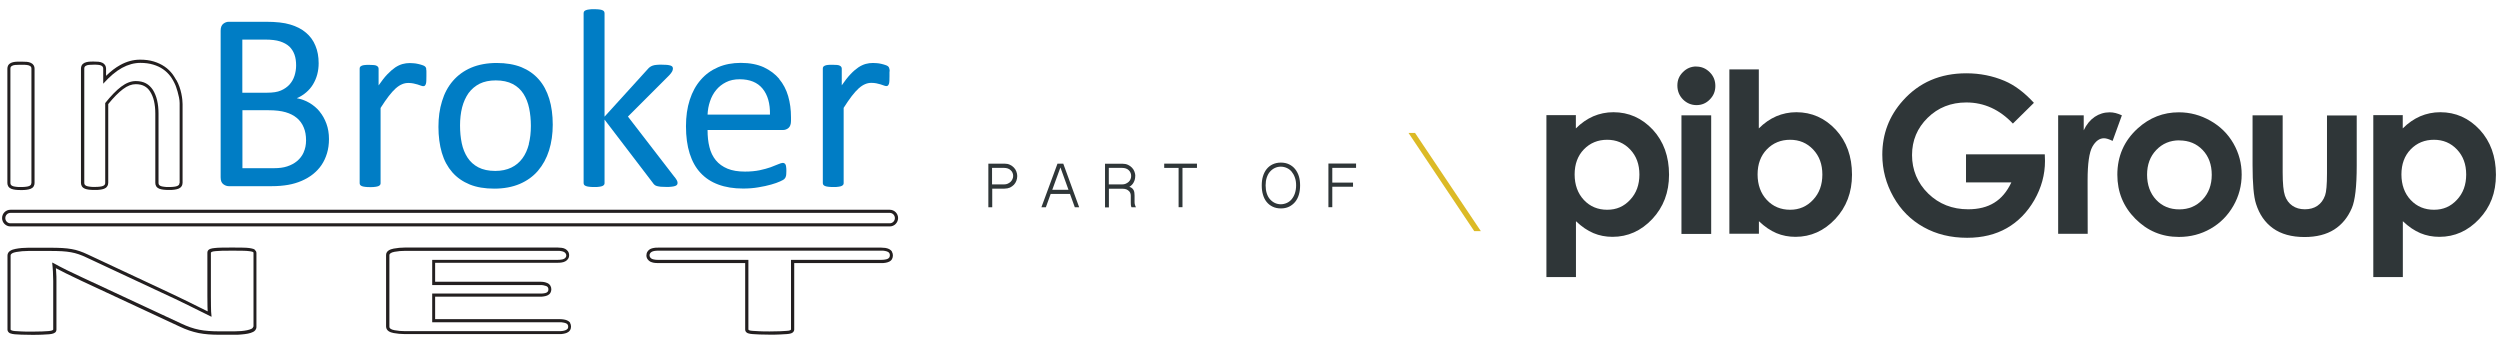 <svg width="264" height="36" viewBox="0 0 264 36" fill="none" xmlns="http://www.w3.org/2000/svg">
<path d="M33.75 11.77C33.44 11.4 33.08 11.1 32.67 10.86C32.26 10.62 31.82 10.46 31.34 10.37C31.72 10.21 32.05 10 32.34 9.75C32.63 9.5 32.87 9.22 33.06 8.9C33.25 8.58 33.4 8.24 33.5 7.86C33.6 7.48 33.65 7.09 33.65 6.68C33.65 5.99 33.54 5.37 33.31 4.83C33.09 4.28 32.75 3.82 32.31 3.45C31.87 3.07 31.32 2.79 30.65 2.59C29.99 2.39 29.14 2.3 28.1 2.3H24.16C23.95 2.3 23.76 2.37 23.58 2.51C23.4 2.65 23.3 2.89 23.3 3.24V18.72C23.3 19.07 23.39 19.31 23.58 19.45C23.76 19.59 23.96 19.66 24.16 19.66H28.69C29.34 19.66 29.92 19.61 30.43 19.52C30.94 19.43 31.41 19.29 31.85 19.1C32.29 18.91 32.69 18.68 33.04 18.4C33.39 18.12 33.7 17.8 33.95 17.43C34.2 17.06 34.39 16.65 34.53 16.19C34.67 15.73 34.74 15.23 34.74 14.68C34.74 14.09 34.65 13.55 34.47 13.06C34.29 12.57 34.05 12.14 33.74 11.77H33.75ZM25.6 4.18H27.98C28.64 4.18 29.17 4.24 29.57 4.37C29.97 4.5 30.3 4.68 30.55 4.91C30.8 5.15 30.98 5.44 31.1 5.77C31.22 6.11 31.27 6.49 31.27 6.91C31.27 7.29 31.21 7.65 31.1 8C30.99 8.35 30.81 8.66 30.57 8.93C30.33 9.19 30.03 9.4 29.66 9.56C29.29 9.72 28.81 9.79 28.21 9.79H25.59V4.17L25.6 4.18ZM32.07 16.09C31.9 16.46 31.67 16.76 31.37 17.01C31.07 17.26 30.72 17.44 30.33 17.57C29.94 17.7 29.48 17.76 28.95 17.76H25.6V11.64H28.36C29.08 11.64 29.68 11.71 30.16 11.85C30.64 11.99 31.03 12.19 31.35 12.46C31.67 12.73 31.91 13.06 32.07 13.45C32.24 13.84 32.32 14.3 32.32 14.82C32.32 15.3 32.23 15.73 32.06 16.09H32.07Z" fill="#007DC5"/>
<path d="M45.02 7.28C45.01 7.22 44.989 7.17 44.969 7.13C44.95 7.09 44.919 7.05 44.859 7C44.809 6.96 44.709 6.91 44.58 6.87C44.45 6.83 44.3 6.78 44.139 6.75C43.98 6.71 43.819 6.69 43.679 6.68C43.529 6.67 43.4 6.66 43.279 6.66C43.02 6.66 42.76 6.69 42.51 6.76C42.26 6.83 41.999 6.95 41.739 7.12C41.48 7.3 41.209 7.53 40.91 7.84C40.62 8.14 40.309 8.54 39.98 9.02V7.26C39.98 7.19 39.959 7.13 39.929 7.08C39.9 7.03 39.849 6.99 39.779 6.95C39.709 6.91 39.609 6.88 39.48 6.87C39.349 6.86 39.19 6.85 38.989 6.85C38.789 6.85 38.62 6.85 38.489 6.87C38.359 6.88 38.26 6.91 38.179 6.95C38.099 6.99 38.05 7.03 38.02 7.08C37.989 7.13 37.98 7.19 37.98 7.26V19.34C37.98 19.41 37.999 19.47 38.029 19.52C38.059 19.57 38.12 19.61 38.2 19.65C38.279 19.69 38.4 19.71 38.539 19.73C38.679 19.75 38.859 19.76 39.08 19.76C39.3 19.76 39.489 19.76 39.63 19.73C39.77 19.71 39.889 19.69 39.969 19.65C40.05 19.61 40.109 19.57 40.139 19.52C40.179 19.47 40.19 19.41 40.19 19.34V11.4C40.499 10.91 40.789 10.49 41.05 10.15C41.309 9.81 41.559 9.54 41.789 9.33C42.029 9.12 42.249 8.98 42.469 8.89C42.679 8.8 42.9 8.76 43.13 8.76C43.319 8.76 43.489 8.78 43.65 8.81C43.809 8.85 43.959 8.88 44.09 8.92C44.219 8.96 44.34 9 44.44 9.04C44.539 9.08 44.63 9.1 44.7 9.1C44.77 9.1 44.83 9.08 44.87 9.04C44.91 9 44.94 8.94 44.969 8.87C44.999 8.79 45.01 8.69 45.02 8.55C45.02 8.42 45.029 8.25 45.029 8.05C45.029 7.85 45.029 7.68 45.029 7.56C45.029 7.44 45.02 7.35 44.999 7.28H45.02Z" fill="#007DC5"/>
<path d="M56.89 8.38C56.4 7.82 55.78 7.39 55.05 7.09C54.31 6.8 53.45 6.65 52.45 6.65C51.45 6.65 50.52 6.82 49.75 7.15C48.98 7.48 48.34 7.95 47.83 8.54C47.31 9.14 46.93 9.85 46.68 10.68C46.42 11.51 46.3 12.41 46.3 13.4C46.3 14.39 46.42 15.33 46.66 16.14C46.9 16.95 47.27 17.63 47.76 18.19C48.25 18.75 48.87 19.18 49.6 19.48C50.34 19.78 51.2 19.92 52.2 19.92C53.2 19.92 54.12 19.75 54.89 19.42C55.66 19.09 56.31 18.62 56.82 18.02C57.33 17.42 57.72 16.71 57.98 15.88C58.24 15.05 58.37 14.15 58.37 13.16C58.37 12.17 58.25 11.24 58 10.43C57.75 9.63 57.39 8.94 56.89 8.38ZM55.85 15.22C55.7 15.8 55.48 16.3 55.17 16.72C54.86 17.14 54.47 17.47 53.99 17.7C53.51 17.93 52.95 18.05 52.3 18.05C51.59 18.05 50.99 17.92 50.51 17.67C50.03 17.42 49.65 17.07 49.37 16.64C49.09 16.21 48.88 15.7 48.76 15.12C48.64 14.54 48.58 13.92 48.58 13.25C48.58 12.58 48.65 11.93 48.8 11.34C48.95 10.76 49.18 10.26 49.48 9.83C49.79 9.41 50.18 9.08 50.65 8.84C51.12 8.61 51.69 8.49 52.35 8.49C53.06 8.49 53.66 8.62 54.14 8.87C54.62 9.12 55 9.47 55.28 9.91C55.56 10.35 55.76 10.86 55.88 11.44C56 12.02 56.06 12.64 56.06 13.29C56.06 13.99 55.99 14.63 55.84 15.21L55.85 15.22Z" fill="#007DC5"/>
<path d="M71.22 18.68L66.31 12.31L70.68 7.94C70.81 7.8 70.91 7.67 70.97 7.56C71.03 7.45 71.06 7.35 71.06 7.24C71.06 7.16 71.04 7.1 71 7.04C70.96 6.99 70.89 6.95 70.8 6.92C70.71 6.89 70.58 6.87 70.43 6.85C70.28 6.84 70.09 6.83 69.87 6.83C69.65 6.83 69.47 6.83 69.32 6.85C69.17 6.86 69.04 6.89 68.92 6.93C68.81 6.97 68.71 7.02 68.63 7.08C68.55 7.14 68.47 7.21 68.4 7.3L63.84 12.32V1.4C63.84 1.33 63.82 1.27 63.79 1.21C63.75 1.16 63.7 1.11 63.62 1.08C63.54 1.04 63.43 1.02 63.29 1C63.15 0.98 62.96 0.97 62.74 0.97C62.52 0.97 62.35 0.97 62.2 1C62.06 1.02 61.94 1.04 61.86 1.08C61.77 1.12 61.72 1.16 61.68 1.21C61.65 1.26 61.63 1.33 61.63 1.4V19.33C61.63 19.4 61.65 19.46 61.68 19.51C61.71 19.56 61.77 19.6 61.86 19.64C61.94 19.68 62.06 19.7 62.2 19.72C62.34 19.74 62.52 19.75 62.74 19.75C62.96 19.75 63.15 19.75 63.29 19.72C63.43 19.7 63.54 19.68 63.62 19.64C63.7 19.6 63.76 19.56 63.79 19.51C63.83 19.46 63.84 19.4 63.84 19.33V12.63L68.94 19.31C68.99 19.39 69.05 19.46 69.12 19.52C69.19 19.58 69.27 19.62 69.38 19.65C69.49 19.68 69.62 19.7 69.78 19.72C69.94 19.73 70.14 19.74 70.38 19.74C70.62 19.74 70.8 19.74 70.96 19.71C71.11 19.69 71.23 19.67 71.32 19.63C71.41 19.59 71.47 19.55 71.5 19.5C71.54 19.45 71.55 19.38 71.55 19.31C71.55 19.23 71.53 19.14 71.48 19.05C71.43 18.96 71.35 18.83 71.23 18.68H71.22Z" fill="#007DC5"/>
<path d="M82.29 8.33C81.859 7.82 81.309 7.41 80.65 7.1C79.98 6.8 79.18 6.64 78.23 6.64C77.35 6.64 76.54 6.79 75.829 7.1C75.109 7.41 74.499 7.85 73.999 8.43C73.49 9.01 73.109 9.71 72.839 10.54C72.569 11.37 72.439 12.3 72.439 13.34C72.439 14.43 72.57 15.39 72.829 16.21C73.09 17.03 73.469 17.72 73.98 18.26C74.49 18.81 75.12 19.22 75.859 19.49C76.609 19.77 77.48 19.91 78.469 19.91C79.04 19.91 79.579 19.87 80.089 19.78C80.599 19.7 81.04 19.6 81.43 19.49C81.82 19.38 82.129 19.27 82.37 19.16C82.609 19.05 82.759 18.97 82.809 18.92C82.859 18.87 82.9 18.82 82.93 18.77C82.96 18.72 82.98 18.66 82.999 18.59C83.01 18.52 83.029 18.45 83.029 18.36C83.029 18.28 83.04 18.17 83.04 18.06C83.04 17.9 83.039 17.76 83.019 17.65C83.009 17.54 82.989 17.45 82.959 17.39C82.929 17.33 82.889 17.28 82.839 17.25C82.789 17.22 82.729 17.2 82.669 17.2C82.559 17.2 82.4 17.25 82.189 17.34C81.98 17.43 81.709 17.54 81.379 17.66C81.049 17.78 80.659 17.88 80.209 17.98C79.759 18.07 79.249 18.12 78.669 18.12C77.939 18.12 77.329 18.02 76.82 17.81C76.32 17.6 75.909 17.31 75.589 16.92C75.269 16.53 75.049 16.07 74.919 15.54C74.779 15 74.719 14.4 74.719 13.73H82.669C82.889 13.73 83.099 13.66 83.269 13.51C83.439 13.36 83.529 13.11 83.529 12.77V12.37C83.529 11.58 83.43 10.84 83.23 10.15C83.029 9.46 82.709 8.85 82.279 8.34L82.29 8.33ZM74.719 12.11C74.74 11.62 74.82 11.15 74.98 10.69C75.129 10.24 75.349 9.84 75.629 9.5C75.909 9.16 76.249 8.89 76.669 8.68C77.079 8.47 77.559 8.37 78.109 8.37C79.18 8.37 79.989 8.7 80.529 9.36C81.069 10.02 81.329 10.93 81.309 12.1H74.719V12.11Z" fill="#007DC5"/>
<path d="M93.95 7.55C93.95 7.43 93.94 7.34 93.92 7.27C93.91 7.21 93.89 7.16 93.87 7.12C93.85 7.08 93.82 7.04 93.76 6.99C93.71 6.95 93.61 6.9 93.48 6.86C93.35 6.82 93.2 6.77 93.05 6.74C92.89 6.7 92.73 6.68 92.59 6.67C92.44 6.66 92.31 6.65 92.19 6.65C91.93 6.65 91.67 6.68 91.42 6.75C91.17 6.82 90.91 6.94 90.65 7.11C90.39 7.29 90.11 7.52 89.82 7.83C89.53 8.13 89.22 8.53 88.89 9.01V7.25C88.89 7.18 88.87 7.12 88.84 7.07C88.81 7.02 88.76 6.98 88.69 6.94C88.62 6.9 88.52 6.87 88.39 6.86C88.26 6.85 88.1 6.84 87.9 6.84C87.7 6.84 87.53 6.84 87.4 6.86C87.28 6.87 87.17 6.9 87.09 6.94C87.01 6.98 86.96 7.02 86.93 7.07C86.9 7.12 86.89 7.18 86.89 7.25V19.33C86.89 19.4 86.91 19.46 86.94 19.51C86.97 19.56 87.03 19.6 87.11 19.64C87.2 19.68 87.31 19.7 87.45 19.72C87.59 19.74 87.77 19.75 87.99 19.75C88.21 19.75 88.4 19.75 88.54 19.72C88.68 19.7 88.79 19.68 88.87 19.64C88.95 19.6 89.01 19.56 89.04 19.51C89.08 19.46 89.09 19.4 89.09 19.33V11.39C89.4 10.9 89.69 10.48 89.95 10.14C90.21 9.8 90.46 9.53 90.69 9.32C90.93 9.11 91.15 8.97 91.37 8.88C91.58 8.79 91.8 8.75 92.03 8.75C92.22 8.75 92.39 8.77 92.55 8.8C92.71 8.84 92.86 8.87 92.99 8.91C93.12 8.95 93.24 8.99 93.34 9.03C93.44 9.07 93.53 9.09 93.6 9.09C93.67 9.09 93.73 9.07 93.77 9.03C93.81 8.99 93.84 8.93 93.87 8.86C93.9 8.78 93.91 8.68 93.92 8.54C93.92 8.41 93.93 8.24 93.93 8.04C93.93 7.84 93.93 7.67 93.93 7.55H93.95Z" fill="#007DC5"/>
<path d="M18.61 8.45C18.41 8.12 18.38 8.05 18.24 7.86C18 7.54 17.72 7.26 17.38 7.03C17.04 6.8 16.66 6.62 16.23 6.49C15.8 6.36 15.32 6.3 14.79 6.3C14.08 6.3 13.37 6.49 12.69 6.87C12.2 7.14 11.7 7.52 11.2 8.01V7.24C11.2 7.12 11.17 6.99 11.1 6.88C11.03 6.77 10.93 6.69 10.83 6.64C10.7 6.57 10.56 6.54 10.4 6.52C10.25 6.51 10.08 6.5 9.88 6.5C9.67 6.5 9.49 6.5 9.35 6.52C9.2 6.54 9.06 6.57 8.93 6.63C8.82 6.69 8.71 6.76 8.63 6.9C8.57 7.01 8.55 7.13 8.55 7.24V19.32C8.55 19.44 8.58 19.57 8.65 19.68C8.74 19.81 8.85 19.88 8.97 19.93C9.1 19.98 9.24 20.01 9.4 20.03C9.56 20.05 9.75 20.06 9.98 20.06C10.21 20.06 10.41 20.06 10.57 20.03C10.73 20.01 10.87 19.98 11 19.93C11.12 19.88 11.23 19.81 11.31 19.69C11.39 19.58 11.43 19.44 11.43 19.31V10.99C12 10.29 12.52 9.76 12.99 9.41C13.47 9.05 13.91 8.89 14.33 8.89C14.7 8.89 15 8.96 15.24 9.09C15.49 9.22 15.69 9.41 15.86 9.68C16.03 9.95 16.17 10.27 16.26 10.66C16.35 11.05 16.4 11.49 16.4 11.98V19.32C16.4 19.44 16.43 19.57 16.5 19.68C16.59 19.81 16.7 19.88 16.82 19.93C16.95 19.98 17.09 20.01 17.26 20.03C17.43 20.05 17.62 20.06 17.83 20.06C18.05 20.06 18.24 20.06 18.41 20.03C18.57 20.01 18.71 19.98 18.84 19.93C18.96 19.88 19.07 19.81 19.16 19.69C19.24 19.58 19.28 19.44 19.28 19.31V10.99C19.28 10.52 19.16 9.38 18.62 8.44L18.61 8.45ZM18.95 19.33C18.95 19.4 18.93 19.46 18.9 19.51C18.86 19.56 18.8 19.6 18.72 19.64C18.64 19.68 18.52 19.7 18.38 19.72C18.24 19.74 18.06 19.75 17.84 19.75C17.62 19.75 17.46 19.75 17.31 19.72C17.16 19.7 17.05 19.68 16.96 19.64C16.88 19.6 16.82 19.56 16.79 19.51C16.76 19.46 16.74 19.4 16.74 19.33V11.99C16.74 11.48 16.69 11.01 16.59 10.59C16.49 10.17 16.34 9.81 16.15 9.5C15.95 9.2 15.71 8.96 15.41 8.8C15.11 8.64 14.75 8.56 14.34 8.56C13.83 8.56 13.32 8.76 12.8 9.15C12.28 9.54 11.72 10.12 11.11 10.88V19.32C11.11 19.39 11.09 19.45 11.06 19.5C11.02 19.55 10.97 19.59 10.89 19.63C10.81 19.67 10.7 19.69 10.55 19.71C10.41 19.73 10.22 19.74 10 19.74C9.78 19.74 9.61 19.74 9.46 19.71C9.32 19.69 9.2 19.67 9.12 19.63C9.04 19.59 8.98 19.55 8.95 19.5C8.92 19.45 8.9 19.39 8.9 19.32V7.24C8.9 7.17 8.91 7.11 8.94 7.06C8.97 7.01 9.02 6.97 9.1 6.93C9.18 6.89 9.28 6.86 9.41 6.85C9.54 6.84 9.7 6.83 9.91 6.83C10.12 6.83 10.27 6.83 10.4 6.85C10.53 6.86 10.63 6.89 10.7 6.93C10.77 6.97 10.82 7.01 10.85 7.06C10.88 7.11 10.9 7.17 10.9 7.24V8.84C11.58 8.08 12.24 7.52 12.88 7.17C13.52 6.82 14.17 6.64 14.82 6.64C15.32 6.64 15.77 6.7 16.17 6.82C16.57 6.94 16.92 7.1 17.22 7.31C17.52 7.52 17.78 7.77 18 8.06C18.21 8.35 18.39 8.67 18.54 9.03C18.54 9.03 18.97 10.16 18.97 10.88V19.32L18.95 19.33Z" fill="#231F20"/>
<path d="M26.91 26.37C26.849 26.32 26.79 26.3 26.739 26.28C26.619 26.24 26.48 26.22 26.309 26.19C26.13 26.17 25.89 26.15 25.59 26.15C25.29 26.15 24.939 26.14 24.529 26.14C24.07 26.14 23.689 26.14 23.399 26.15C23.11 26.15 22.869 26.17 22.68 26.19C22.489 26.21 22.36 26.23 22.239 26.27C22.18 26.29 22.13 26.31 22.059 26.36C22 26.4 21.899 26.51 21.899 26.67V31.27C21.899 31.62 21.899 31.98 21.91 32.36C21.91 32.54 21.919 32.71 21.93 32.88C21.689 32.76 21.439 32.64 21.2 32.52C20.79 32.32 20.369 32.11 19.95 31.9C19.52 31.69 19.079 31.48 18.63 31.26C18.169 31.04 17.7 30.82 17.209 30.59L9.26 26.87C8.96 26.73 8.68 26.61 8.41 26.52C8.13 26.42 7.84 26.35 7.55 26.3C7.26 26.25 6.93 26.21 6.56 26.19C6.2 26.17 5.76 26.16 5.23 26.16H3.01C2.52 26.16 2.07 26.2 1.65 26.28C1.43 26.32 1.25 26.38 1.09 26.48C0.93 26.57 0.78 26.76 0.79 26.99V34.81C0.79 34.97 0.89 35.07 0.94 35.12C1 35.17 1.05 35.19 1.11 35.21C1.24 35.26 1.38 35.28 1.56 35.3C1.74 35.32 1.97 35.33 2.26 35.34C2.55 35.35 2.92 35.36 3.36 35.36C3.8 35.36 4.17 35.36 4.47 35.34C4.76 35.33 4.99 35.32 5.18 35.3C5.37 35.28 5.51 35.26 5.64 35.21C5.7 35.19 5.75 35.16 5.81 35.12C5.87 35.08 5.96 34.97 5.96 34.82V29.7C5.96 29.37 5.96 29.04 5.93 28.71C5.93 28.58 5.91 28.45 5.9 28.32C6.23 28.5 6.59 28.68 6.95 28.86C7.5 29.13 8.05 29.4 8.59 29.65L18.939 34.47C19.299 34.64 19.649 34.79 19.98 34.9C20.309 35.01 20.64 35.1 20.97 35.17C21.299 35.24 21.649 35.28 22.02 35.31C22.38 35.34 22.799 35.35 23.279 35.35H24.77C25.009 35.35 25.259 35.35 25.5 35.32C25.75 35.3 25.97 35.27 26.18 35.23C26.39 35.19 26.57 35.13 26.73 35.05C26.899 34.97 27.079 34.79 27.079 34.53V26.71C27.079 26.55 26.98 26.45 26.919 26.4L26.91 26.37ZM26.73 34.5C26.73 34.59 26.669 34.66 26.559 34.72C26.439 34.78 26.29 34.83 26.099 34.87C25.91 34.91 25.7 34.94 25.459 34.96C25.22 34.98 24.989 34.99 24.759 34.99H23.27C22.799 34.99 22.39 34.98 22.04 34.95C21.689 34.93 21.349 34.88 21.04 34.82C20.72 34.76 20.41 34.67 20.09 34.56C19.77 34.45 19.439 34.31 19.079 34.14L8.73 29.32C8.19 29.07 7.64 28.81 7.09 28.54C6.54 28.27 6.03 28 5.56 27.74H5.51C5.55 28.05 5.57 28.38 5.59 28.7C5.61 29.03 5.62 29.35 5.62 29.68V34.8C5.62 34.8 5.58 34.86 5.51 34.89C5.44 34.92 5.31 34.94 5.14 34.96C4.96 34.98 4.73 34.99 4.45 35C4.16 35.01 3.8 35.02 3.36 35.02C2.92 35.02 2.55 35.02 2.27 35C1.98 34.99 1.76 34.98 1.59 34.96C1.42 34.95 1.3 34.92 1.23 34.89C1.16 34.86 1.12 34.83 1.12 34.8V26.98C1.12 26.81 1.32 26.68 1.72 26.61C2.12 26.54 2.55 26.5 3.02 26.5H5.24C5.76 26.5 6.2 26.51 6.55 26.53C6.9 26.55 7.22 26.59 7.5 26.64C7.78 26.69 8.05 26.76 8.31 26.85C8.57 26.94 8.84 27.05 9.13 27.19L17.09 30.91C17.579 31.14 18.049 31.36 18.509 31.57C18.97 31.79 19.399 32 19.829 32.21C20.25 32.42 20.669 32.63 21.079 32.83C21.489 33.03 21.899 33.24 22.309 33.44H22.34C22.299 33.09 22.279 32.74 22.279 32.36C22.279 31.99 22.27 31.63 22.27 31.28V26.68C22.27 26.68 22.309 26.62 22.38 26.59C22.45 26.56 22.579 26.54 22.75 26.52C22.93 26.5 23.16 26.49 23.439 26.48C23.73 26.47 24.099 26.47 24.559 26.47C24.97 26.47 25.32 26.47 25.61 26.48C25.899 26.48 26.13 26.5 26.299 26.52C26.47 26.54 26.579 26.56 26.66 26.59C26.73 26.62 26.77 26.64 26.77 26.68V34.5H26.73Z" fill="#231F20"/>
<path d="M60.22 34.11C60.14 33.97 60.01 33.89 59.88 33.83C59.76 33.78 59.64 33.75 59.5 33.73C59.37 33.71 59.22 33.7 59.07 33.7H45.95V31.33H57C57.15 31.33 57.29 31.33 57.43 31.3C57.56 31.28 57.69 31.25 57.8 31.2C57.92 31.15 58.04 31.06 58.12 30.93C58.19 30.81 58.22 30.68 58.22 30.55C58.22 30.42 58.19 30.29 58.12 30.17C58.04 30.04 57.92 29.94 57.8 29.89C57.69 29.84 57.57 29.81 57.44 29.78C57.3 29.76 57.16 29.75 57 29.75H45.95V27.75H58.88C59.03 27.75 59.18 27.74 59.31 27.72C59.45 27.7 59.58 27.66 59.69 27.6C59.8 27.54 59.9 27.46 59.97 27.36C60.06 27.24 60.1 27.1 60.1 26.95C60.1 26.81 60.06 26.65 59.97 26.53C59.9 26.43 59.8 26.35 59.7 26.29C59.58 26.22 59.45 26.19 59.31 26.17C59.17 26.15 59.03 26.14 58.88 26.14H42.78C42.36 26.14 41.96 26.18 41.58 26.25C41.38 26.29 41.21 26.34 41.05 26.44C40.9 26.53 40.76 26.72 40.77 26.93V34.49C40.77 34.7 40.9 34.89 41.05 34.98C41.2 35.08 41.37 35.13 41.57 35.17C41.95 35.24 42.35 35.28 42.77 35.28H59.05C59.2 35.28 59.35 35.28 59.48 35.25C59.62 35.23 59.75 35.19 59.87 35.14C60 35.08 60.12 35 60.2 34.86C60.27 34.75 60.3 34.61 60.3 34.49C60.3 34.36 60.27 34.22 60.2 34.1L60.22 34.11ZM59.94 34.7C59.91 34.76 59.84 34.81 59.76 34.85C59.67 34.89 59.57 34.92 59.46 34.94C59.35 34.96 59.22 34.97 59.08 34.97H42.8C42.4 34.97 42.02 34.94 41.66 34.87C41.3 34.8 41.12 34.68 41.12 34.51V26.95C41.12 26.78 41.3 26.66 41.66 26.59C42.02 26.52 42.4 26.49 42.8 26.49H58.9C59.04 26.49 59.17 26.49 59.28 26.52C59.39 26.54 59.49 26.57 59.56 26.61C59.63 26.65 59.69 26.7 59.73 26.76C59.77 26.82 59.8 26.89 59.8 26.98C59.8 27.06 59.78 27.13 59.73 27.19C59.69 27.25 59.63 27.3 59.56 27.33C59.49 27.37 59.4 27.4 59.28 27.41C59.17 27.43 59.04 27.44 58.9 27.44H45.64V30.1H57.02C57.16 30.1 57.29 30.1 57.4 30.13C57.51 30.15 57.61 30.18 57.69 30.21C57.77 30.25 57.83 30.29 57.86 30.35C57.9 30.41 57.91 30.48 57.91 30.57C57.91 30.65 57.89 30.72 57.86 30.77C57.82 30.83 57.77 30.87 57.69 30.91C57.61 30.94 57.52 30.97 57.4 30.98C57.29 31 57.16 31 57.02 31H45.64V34.03H59.09C59.23 34.03 59.36 34.03 59.47 34.06C59.58 34.08 59.68 34.1 59.77 34.14C59.86 34.18 59.92 34.23 59.95 34.29C59.99 34.35 60 34.42 60 34.51C60 34.59 59.98 34.66 59.95 34.72L59.94 34.7Z" fill="#231F20"/>
<path d="M94.2 26.59C94.13 26.46 94.01 26.36 93.89 26.3C93.77 26.24 93.64 26.21 93.5 26.18C93.36 26.16 93.22 26.15 93.07 26.15H69.48C69.33 26.15 69.18 26.15 69.05 26.18C68.91 26.2 68.78 26.24 68.66 26.3C68.55 26.36 68.45 26.45 68.38 26.56C68.3 26.68 68.26 26.82 68.26 26.97C68.26 27.11 68.3 27.26 68.39 27.38C68.46 27.48 68.56 27.57 68.67 27.63C68.79 27.69 68.91 27.72 69.05 27.75C69.18 27.77 69.33 27.78 69.48 27.78H78.69V34.8C78.69 34.93 78.76 35.05 78.83 35.1C78.9 35.16 78.95 35.18 79.01 35.2C79.14 35.25 79.28 35.26 79.47 35.28C79.65 35.3 79.89 35.31 80.19 35.32C80.49 35.33 80.85 35.34 81.28 35.34C81.71 35.34 82.09 35.34 82.38 35.32C82.67 35.31 82.91 35.3 83.09 35.28C83.28 35.26 83.41 35.25 83.55 35.2C83.6 35.18 83.66 35.15 83.73 35.1C83.79 35.05 83.87 34.93 83.87 34.8V27.78H93.08C93.23 27.78 93.38 27.78 93.51 27.75C93.65 27.73 93.77 27.69 93.88 27.64C94.01 27.58 94.13 27.49 94.2 27.35C94.26 27.24 94.29 27.11 94.29 26.97C94.29 26.84 94.26 26.71 94.19 26.59H94.2ZM93.91 27.18C93.88 27.24 93.82 27.29 93.74 27.33C93.66 27.37 93.57 27.39 93.45 27.41C93.34 27.43 93.21 27.44 93.07 27.44H83.53V34.79C83.53 34.79 83.5 34.86 83.43 34.88C83.36 34.91 83.24 34.93 83.06 34.94C82.89 34.96 82.65 34.97 82.37 34.98C82.08 34.99 81.72 35 81.28 35C80.84 35 80.5 35 80.21 34.98C79.91 34.97 79.68 34.96 79.5 34.94C79.33 34.93 79.2 34.91 79.13 34.88C79.06 34.85 79.03 34.82 79.03 34.79V27.44H69.49C69.35 27.44 69.22 27.44 69.11 27.41C69 27.39 68.9 27.37 68.83 27.33C68.76 27.29 68.7 27.24 68.66 27.18C68.62 27.12 68.59 27.05 68.59 26.96C68.59 26.87 68.61 26.8 68.66 26.74C68.7 26.68 68.76 26.62 68.83 26.59C68.9 26.55 68.99 26.52 69.11 26.5C69.22 26.48 69.35 26.47 69.49 26.47H93.08C93.22 26.47 93.35 26.47 93.46 26.5C93.57 26.52 93.67 26.55 93.75 26.59C93.83 26.63 93.89 26.68 93.92 26.74C93.96 26.8 93.97 26.88 93.97 26.96C93.97 27.04 93.95 27.11 93.92 27.18H93.91Z" fill="#231F20"/>
<path d="M93.96 22.15H1.1C0.61 22.15 0.22 22.54 0.22 23.03C0.22 23.51 0.61 23.91 1.1 23.91H93.96C94.45 23.91 94.83 23.51 94.84 23.03C94.84 22.55 94.45 22.15 93.96 22.15ZM93.96 23.58H1.1C0.8 23.58 0.56 23.33 0.56 23.03C0.56 22.73 0.8 22.48 1.1 22.48H93.96C94.26 22.48 94.5 22.73 94.5 23.03C94.5 23.33 94.26 23.58 93.96 23.58Z" fill="#231F20"/>
<path d="M3.559 6.91C3.479 6.77 3.369 6.69 3.259 6.64C3.129 6.58 2.989 6.54 2.839 6.53C2.699 6.52 2.519 6.51 2.309 6.51C2.269 6.51 2.239 6.51 2.209 6.51C2.179 6.51 2.149 6.51 2.109 6.51C1.899 6.51 1.719 6.51 1.579 6.53C1.429 6.55 1.289 6.58 1.159 6.64C1.049 6.7 0.939 6.77 0.859 6.91C0.799 7.02 0.779 7.14 0.779 7.25V19.33C0.779 19.45 0.809 19.58 0.879 19.69C0.969 19.82 1.079 19.89 1.199 19.94C1.329 19.99 1.469 20.02 1.629 20.04C1.789 20.06 1.979 20.07 2.209 20.07H2.219C2.439 20.07 2.629 20.07 2.799 20.04C2.959 20.02 3.099 19.99 3.229 19.94C3.349 19.89 3.469 19.82 3.549 19.69C3.619 19.58 3.649 19.45 3.649 19.33V7.25C3.649 7.14 3.629 7.02 3.569 6.91H3.559ZM3.309 19.33C3.309 19.4 3.289 19.46 3.259 19.51C3.229 19.56 3.169 19.6 3.089 19.64C3.009 19.68 2.889 19.7 2.749 19.72C2.609 19.74 2.429 19.75 2.209 19.75H2.199C1.989 19.75 1.809 19.75 1.659 19.72C1.519 19.7 1.399 19.68 1.319 19.64C1.239 19.6 1.179 19.56 1.149 19.51C1.119 19.46 1.099 19.4 1.099 19.33V7.25C1.099 7.18 1.109 7.12 1.139 7.07C1.169 7.02 1.219 6.98 1.299 6.94C1.379 6.9 1.479 6.87 1.609 6.86C1.739 6.85 1.899 6.84 2.109 6.84C2.149 6.84 2.179 6.84 2.209 6.84C2.239 6.84 2.269 6.84 2.309 6.84C2.519 6.84 2.679 6.84 2.809 6.86C2.939 6.87 3.039 6.9 3.119 6.94C3.199 6.98 3.249 7.02 3.279 7.07C3.309 7.12 3.319 7.18 3.319 7.25V19.33H3.309Z" fill="#231F20"/>
<path d="M166.411 12.18V13.56C166.981 12.99 167.591 12.57 168.251 12.28C168.911 12 169.621 11.85 170.371 11.85C172.001 11.85 173.391 12.47 174.541 13.7C175.681 14.94 176.251 16.52 176.251 18.45C176.251 20.31 175.661 21.87 174.481 23.13C173.301 24.38 171.901 25.01 170.281 25.01C169.561 25.01 168.891 24.88 168.271 24.62C167.651 24.36 167.031 23.94 166.421 23.36V29.26H163.301V12.16H166.421L166.411 12.18ZM169.721 14.76C168.731 14.76 167.911 15.1 167.261 15.77C166.611 16.44 166.281 17.33 166.281 18.42C166.281 19.51 166.611 20.43 167.261 21.12C167.911 21.81 168.731 22.15 169.721 22.15C170.711 22.15 171.491 21.8 172.141 21.1C172.801 20.4 173.121 19.51 173.121 18.43C173.121 17.35 172.801 16.48 172.151 15.79C171.501 15.1 170.691 14.76 169.711 14.76H169.721Z" fill="#2F3638"/>
<path d="M179.131 7.03C179.681 7.03 180.151 7.23 180.551 7.63C180.951 8.03 181.141 8.51 181.141 9.08C181.141 9.65 180.941 10.12 180.551 10.51C180.161 10.91 179.691 11.1 179.151 11.1C178.611 11.1 178.121 10.9 177.721 10.5C177.331 10.1 177.131 9.61 177.131 9.03C177.131 8.45 177.321 8.01 177.721 7.61C178.111 7.22 178.581 7.02 179.131 7.02V7.03ZM177.561 12.18H180.701V24.7H177.561V12.18Z" fill="#2F3638"/>
<path d="M185.731 7.35V13.56C186.301 12.99 186.911 12.57 187.571 12.28C188.231 12 188.941 11.85 189.691 11.85C191.321 11.85 192.711 12.47 193.861 13.7C195.001 14.94 195.571 16.52 195.571 18.45C195.571 20.31 194.981 21.87 193.801 23.13C192.621 24.38 191.221 25.01 189.601 25.01C188.881 25.01 188.211 24.88 187.591 24.62C186.971 24.36 186.351 23.94 185.741 23.36V24.68H182.621V7.33H185.741L185.731 7.35ZM189.041 14.76C188.051 14.76 187.231 15.1 186.581 15.77C185.931 16.44 185.601 17.33 185.601 18.42C185.601 19.51 185.931 20.43 186.581 21.12C187.231 21.81 188.051 22.15 189.041 22.15C190.001 22.15 190.811 21.8 191.461 21.1C192.121 20.4 192.441 19.51 192.441 18.43C192.441 17.35 192.121 16.48 191.471 15.79C190.821 15.1 190.011 14.76 189.031 14.76H189.041Z" fill="#2F3638"/>
<path d="M214.781 10.86L212.561 13.05C211.161 11.57 209.52 10.82 207.65 10.82C206.02 10.82 204.661 11.36 203.561 12.44C202.461 13.52 201.911 14.83 201.911 16.38C201.911 17.93 202.48 19.33 203.62 20.44C204.76 21.55 206.17 22.1 207.84 22.1C208.93 22.1 209.85 21.87 210.59 21.41C211.34 20.95 211.94 20.24 212.4 19.26H207.611V16.3H215.93L215.951 17C215.951 18.45 215.571 19.82 214.831 21.12C214.081 22.42 213.111 23.41 211.921 24.09C210.731 24.77 209.33 25.11 207.73 25.11C206.01 25.11 204.481 24.74 203.141 23.99C201.791 23.24 200.731 22.18 199.951 20.8C199.171 19.42 198.771 17.93 198.771 16.34C198.771 14.15 199.491 12.25 200.941 10.63C202.661 8.7 204.891 7.74 207.641 7.74C209.081 7.74 210.43 8.01 211.68 8.54C212.74 8.99 213.771 9.76 214.781 10.86Z" fill="#2F3638"/>
<path d="M217.351 12.18H220.041V13.76C220.331 13.14 220.721 12.67 221.201 12.34C221.681 12.02 222.211 11.86 222.791 11.86C223.201 11.86 223.621 11.97 224.071 12.18L223.091 14.88C222.721 14.7 222.421 14.6 222.181 14.6C221.701 14.6 221.291 14.9 220.951 15.5C220.621 16.1 220.451 17.27 220.451 19.02V19.63L220.461 24.69H217.341V12.17L217.351 12.18Z" fill="#2F3638"/>
<path d="M230.091 11.86C231.271 11.86 232.381 12.16 233.421 12.75C234.461 13.34 235.271 14.14 235.851 15.15C236.431 16.16 236.721 17.26 236.721 18.43C236.721 19.6 236.431 20.72 235.841 21.74C235.251 22.77 234.451 23.57 233.441 24.15C232.431 24.73 231.311 25.02 230.091 25.02C228.291 25.02 226.761 24.38 225.491 23.1C224.221 21.82 223.591 20.27 223.591 18.45C223.591 16.49 224.311 14.86 225.741 13.56C227.001 12.42 228.441 11.86 230.081 11.86H230.091ZM230.141 14.82C229.161 14.82 228.351 15.16 227.701 15.84C227.051 16.52 226.731 17.39 226.731 18.45C226.731 19.51 227.051 20.42 227.691 21.1C228.331 21.78 229.141 22.11 230.131 22.11C231.121 22.11 231.931 21.77 232.581 21.09C233.231 20.41 233.561 19.53 233.561 18.46C233.561 17.39 233.241 16.51 232.601 15.84C231.961 15.17 231.141 14.83 230.141 14.83V14.82Z" fill="#2F3638"/>
<path d="M237.87 12.18H241.05V18.21C241.05 19.38 241.13 20.2 241.29 20.66C241.45 21.12 241.71 21.47 242.07 21.72C242.43 21.97 242.87 22.1 243.39 22.1C243.91 22.1 244.36 21.98 244.72 21.73C245.09 21.48 245.36 21.11 245.53 20.63C245.66 20.27 245.73 19.5 245.73 18.32V12.19H248.87V17.49C248.87 19.68 248.7 21.17 248.35 21.98C247.93 22.96 247.31 23.72 246.49 24.24C245.67 24.76 244.63 25.03 243.36 25.03C241.99 25.03 240.88 24.72 240.03 24.11C239.18 23.5 238.59 22.64 238.24 21.54C237.99 20.78 237.87 19.4 237.87 17.4V12.19V12.18Z" fill="#2F3638"/>
<path d="M253.73 12.18V13.56C254.3 12.99 254.91 12.57 255.57 12.28C256.23 12 256.94 11.85 257.69 11.85C259.32 11.85 260.71 12.47 261.86 13.7C263 14.94 263.57 16.52 263.57 18.45C263.57 20.38 262.98 21.87 261.8 23.13C260.62 24.38 259.22 25.01 257.6 25.01C256.88 25.01 256.21 24.88 255.59 24.62C254.97 24.36 254.35 23.94 253.74 23.36V29.26H250.62V12.16H253.74L253.73 12.18ZM257.03 14.76C256.04 14.76 255.22 15.1 254.57 15.77C253.92 16.44 253.59 17.33 253.59 18.42C253.59 19.51 253.92 20.43 254.57 21.12C255.22 21.81 256.04 22.15 257.03 22.15C258.02 22.15 258.8 21.8 259.45 21.1C260.11 20.4 260.43 19.51 260.43 18.43C260.43 17.35 260.11 16.48 259.46 15.79C258.81 15.1 258 14.76 257.02 14.76H257.03Z" fill="#2F3638"/>
<path d="M104.36 17.28H106.07C106.29 17.28 106.48 17.32 106.65 17.4C106.82 17.48 106.96 17.58 107.07 17.7C107.19 17.82 107.27 17.96 107.33 18.12C107.39 18.28 107.42 18.43 107.42 18.59C107.42 18.76 107.39 18.93 107.33 19.09C107.27 19.25 107.18 19.39 107.07 19.51C106.95 19.63 106.81 19.73 106.65 19.81C106.48 19.88 106.29 19.92 106.07 19.92H104.78V21.89H104.37V17.28H104.36ZM104.77 19.47H106.06C106.18 19.47 106.3 19.45 106.41 19.4C106.52 19.35 106.62 19.29 106.71 19.21C106.79 19.13 106.86 19.04 106.91 18.93C106.96 18.82 106.99 18.71 106.99 18.58C106.99 18.45 106.97 18.34 106.92 18.24C106.87 18.13 106.81 18.04 106.72 17.97C106.64 17.89 106.54 17.83 106.42 17.79C106.3 17.75 106.18 17.73 106.05 17.73H104.76V19.47H104.77Z" fill="#2F3638"/>
<path d="M112.281 17.28L113.961 21.89H113.501L112.991 20.48H110.951L110.441 21.89H109.971L111.671 17.28H112.281ZM111.981 17.68L111.121 20.04H112.831L111.981 17.68Z" fill="#2F3638"/>
<path d="M119.88 18.59C119.88 18.83 119.83 19.05 119.72 19.25C119.62 19.45 119.46 19.61 119.26 19.73C119.37 19.76 119.47 19.81 119.54 19.87C119.61 19.93 119.67 20 119.71 20.08C119.75 20.16 119.78 20.25 119.79 20.35C119.8 20.45 119.81 20.55 119.81 20.65V21.34C119.81 21.44 119.82 21.53 119.85 21.63C119.88 21.72 119.91 21.81 119.96 21.89H119.49C119.45 21.82 119.43 21.74 119.42 21.64C119.41 21.54 119.41 21.45 119.41 21.38V20.65C119.41 20.56 119.39 20.47 119.36 20.39C119.33 20.3 119.28 20.23 119.2 20.16C119.13 20.09 119.04 20.04 118.93 19.99C118.82 19.95 118.68 19.93 118.53 19.93H117.1V21.9H116.69V17.29H118.54C118.76 17.29 118.95 17.33 119.12 17.41C119.29 17.49 119.43 17.59 119.54 17.71C119.66 17.83 119.74 17.97 119.8 18.13C119.86 18.29 119.89 18.44 119.89 18.6L119.88 18.59ZM117.1 19.47H118.53C118.65 19.47 118.77 19.45 118.88 19.4C118.99 19.35 119.09 19.29 119.18 19.21C119.27 19.13 119.33 19.04 119.38 18.93C119.43 18.82 119.45 18.71 119.45 18.58C119.45 18.45 119.43 18.34 119.38 18.24C119.33 18.13 119.27 18.04 119.19 17.97C119.11 17.89 119.01 17.83 118.89 17.79C118.77 17.75 118.65 17.73 118.52 17.73H117.09V19.47H117.1Z" fill="#2F3638"/>
<path d="M126.4 17.28V17.73H124.87V21.88H124.46V17.73H122.94V17.28H126.41H126.4Z" fill="#2F3638"/>
<path d="M137.29 19.58C137.29 19.93 137.25 20.26 137.16 20.56C137.07 20.86 136.94 21.11 136.76 21.33C136.58 21.54 136.37 21.71 136.12 21.83C135.87 21.95 135.58 22.01 135.26 22.01C134.94 22.01 134.65 21.95 134.4 21.83C134.15 21.71 133.94 21.55 133.76 21.33C133.58 21.11 133.46 20.86 133.37 20.56C133.28 20.26 133.24 19.94 133.24 19.58C133.24 19.22 133.28 18.9 133.37 18.61C133.46 18.32 133.59 18.06 133.76 17.85C133.93 17.64 134.14 17.47 134.4 17.35C134.66 17.23 134.94 17.17 135.26 17.17C135.58 17.17 135.87 17.23 136.12 17.35C136.37 17.47 136.58 17.63 136.76 17.85C136.93 18.06 137.07 18.32 137.16 18.61C137.25 18.9 137.29 19.23 137.29 19.58ZM136.87 19.58C136.87 19.27 136.83 18.99 136.74 18.75C136.66 18.51 136.54 18.3 136.4 18.13C136.26 17.96 136.09 17.83 135.89 17.74C135.69 17.65 135.48 17.6 135.25 17.6C135.02 17.6 134.81 17.65 134.62 17.74C134.43 17.83 134.26 17.96 134.11 18.13C133.96 18.3 133.85 18.51 133.77 18.75C133.69 18.99 133.65 19.27 133.65 19.58C133.65 19.89 133.69 20.17 133.77 20.42C133.85 20.67 133.96 20.87 134.11 21.04C134.26 21.21 134.43 21.34 134.62 21.43C134.81 21.52 135.03 21.57 135.25 21.57C135.47 21.57 135.69 21.52 135.89 21.43C136.09 21.34 136.26 21.21 136.4 21.04C136.54 20.87 136.66 20.66 136.74 20.42C136.82 20.17 136.87 19.9 136.87 19.58Z" fill="#2F3638"/>
<path d="M143.2 17.28V17.73H140.69V19.28H142.88V19.72H140.69V21.88H140.28V17.27H143.21L143.2 17.28Z" fill="#2F3638"/>
<path d="M156.38 24.41L149.43 14.04H148.74L155.68 24.41H156.38Z" fill="#DCBA26"/>
</svg>
